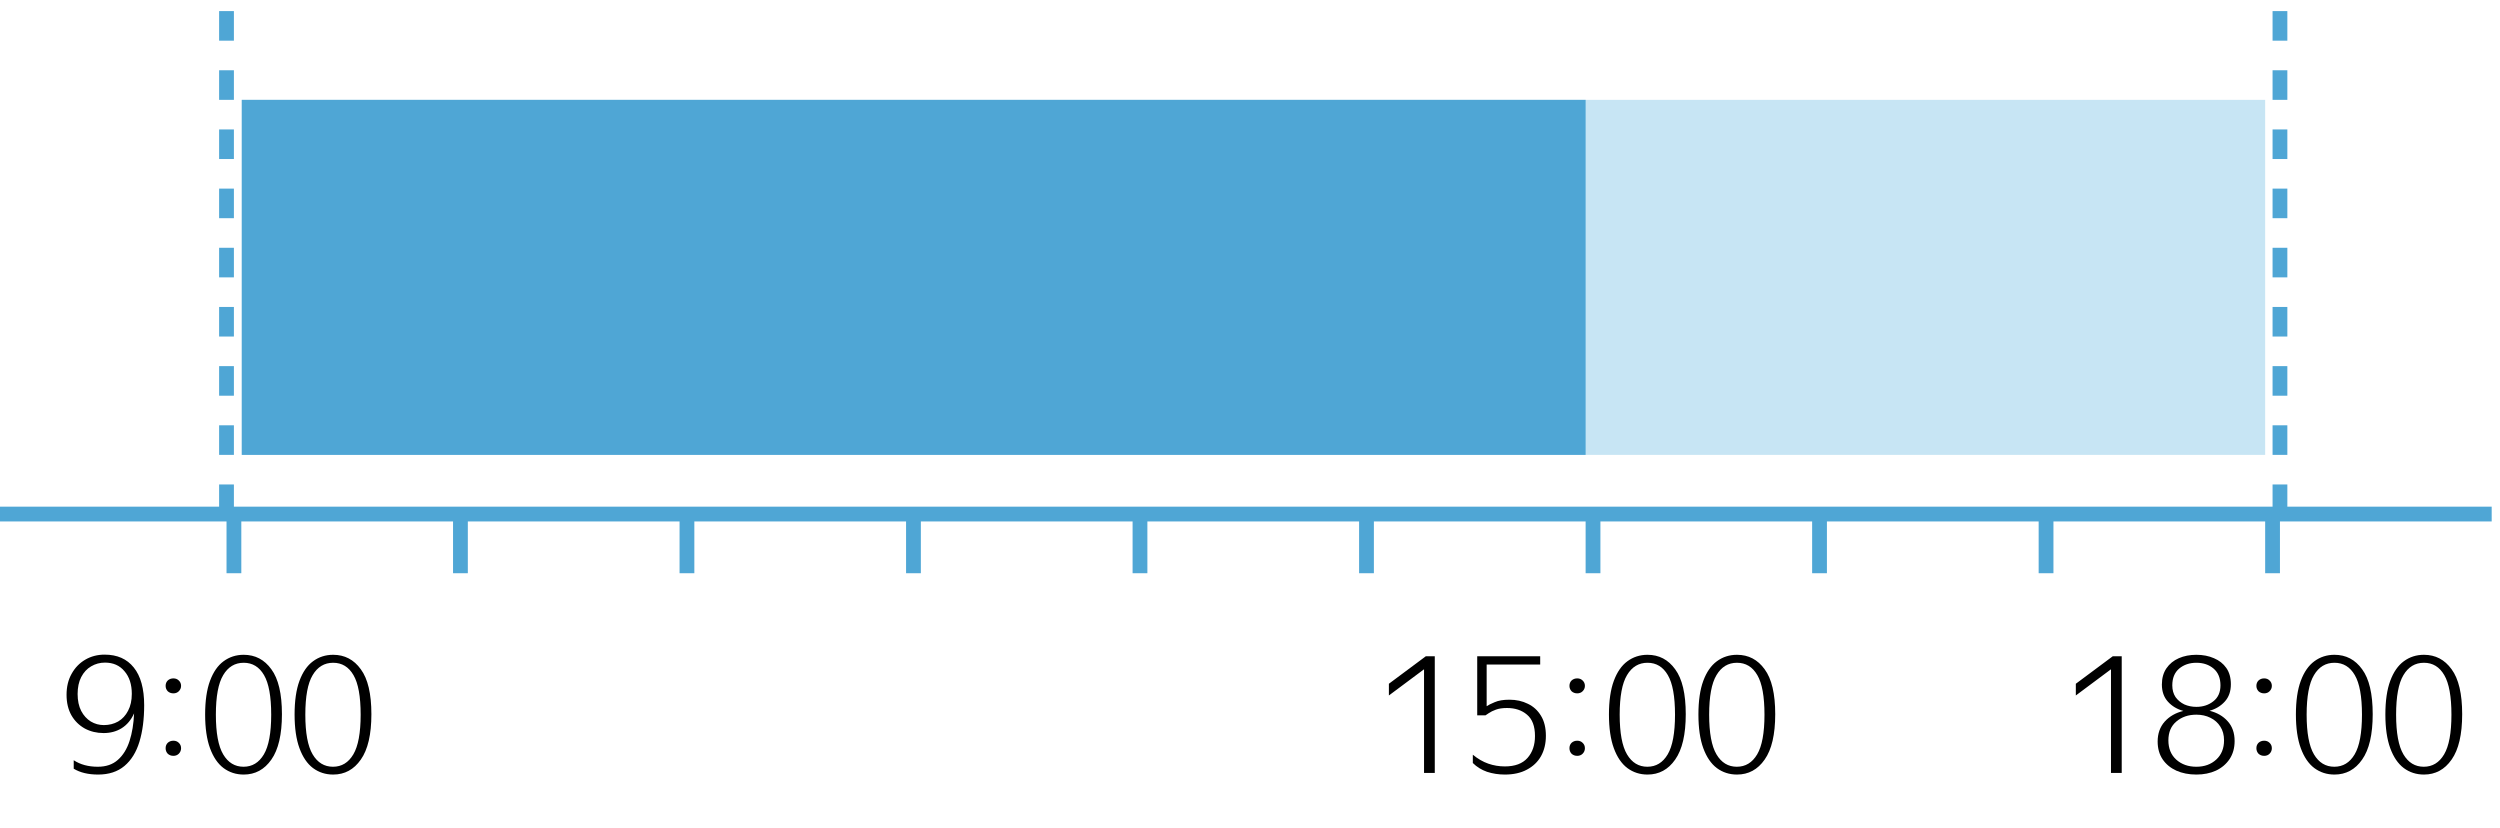 <svg width="169" height="56" viewBox="0 0 169 56" fill="none" xmlns="http://www.w3.org/2000/svg">
<path d="M6.10352e-05 34.75L168.438 34.75" stroke="#4FA6D5"/>
<line x1="15.813" y1="34.75" x2="15.813" y2="38.75" stroke="#4FA6D5"/>
<line x1="31.125" y1="34.75" x2="31.125" y2="38.75" stroke="#4FA6D5"/>
<line x1="46.438" y1="34.75" x2="46.438" y2="38.75" stroke="#4FA6D5"/>
<line x1="61.75" y1="34.75" x2="61.75" y2="38.75" stroke="#4FA6D5"/>
<line x1="77.063" y1="34.75" x2="77.063" y2="38.75" stroke="#4FA6D5"/>
<line x1="92.375" y1="34.75" x2="92.375" y2="38.75" stroke="#4FA6D5"/>
<line x1="107.688" y1="34.75" x2="107.688" y2="38.75" stroke="#4FA6D5"/>
<line x1="123" y1="34.75" x2="123" y2="38.75" stroke="#4FA6D5"/>
<line x1="138.313" y1="34.75" x2="138.313" y2="38.75" stroke="#4FA6D5"/>
<line x1="153.625" y1="34.75" x2="153.625" y2="38.75" stroke="#4FA6D5"/>
<path d="M4.499 46.97C4.499 46.427 4.613 45.954 4.84 45.551C5.067 45.14 5.375 44.821 5.764 44.594C6.153 44.367 6.589 44.253 7.073 44.253C7.924 44.253 8.58 44.543 9.042 45.122C9.511 45.701 9.746 46.552 9.746 47.674C9.746 48.613 9.64 49.434 9.427 50.138C9.214 50.842 8.877 51.388 8.415 51.777C7.953 52.166 7.359 52.36 6.633 52.36C5.966 52.36 5.416 52.228 4.983 51.964V51.392C5.43 51.685 5.973 51.832 6.611 51.832C7.168 51.832 7.619 51.678 7.964 51.37C8.316 51.062 8.58 50.637 8.756 50.094C8.932 49.551 9.035 48.928 9.064 48.224C8.866 48.664 8.587 48.998 8.228 49.225C7.876 49.445 7.469 49.555 7.007 49.555C6.538 49.555 6.112 49.452 5.731 49.247C5.35 49.034 5.049 48.737 4.829 48.356C4.609 47.967 4.499 47.505 4.499 46.97ZM7.095 44.792C6.758 44.792 6.446 44.876 6.16 45.045C5.881 45.206 5.658 45.448 5.489 45.771C5.328 46.086 5.247 46.468 5.247 46.915C5.247 47.362 5.328 47.744 5.489 48.059C5.65 48.367 5.867 48.605 6.138 48.774C6.409 48.935 6.703 49.016 7.018 49.016C7.377 49.016 7.7 48.935 7.986 48.774C8.272 48.605 8.496 48.363 8.657 48.048C8.826 47.733 8.91 47.351 8.91 46.904C8.91 46.266 8.745 45.756 8.415 45.375C8.092 44.986 7.652 44.792 7.095 44.792ZM11.724 46.871C11.57 46.871 11.441 46.823 11.339 46.728C11.243 46.625 11.196 46.504 11.196 46.365C11.196 46.218 11.243 46.097 11.339 46.002C11.441 45.907 11.57 45.859 11.724 45.859C11.87 45.859 11.991 45.907 12.087 46.002C12.189 46.097 12.241 46.218 12.241 46.365C12.241 46.504 12.189 46.625 12.087 46.728C11.991 46.823 11.87 46.871 11.724 46.871ZM11.724 51.095C11.57 51.095 11.441 51.047 11.339 50.952C11.243 50.849 11.196 50.725 11.196 50.578C11.196 50.431 11.243 50.31 11.339 50.215C11.441 50.12 11.57 50.072 11.724 50.072C11.87 50.072 11.991 50.12 12.087 50.215C12.189 50.31 12.241 50.431 12.241 50.578C12.241 50.725 12.189 50.849 12.087 50.952C11.991 51.047 11.87 51.095 11.724 51.095ZM16.474 52.36C15.96 52.36 15.506 52.213 15.11 51.92C14.721 51.627 14.417 51.179 14.197 50.578C13.977 49.977 13.867 49.218 13.867 48.301C13.867 47.377 13.977 46.618 14.197 46.024C14.417 45.43 14.721 44.99 15.11 44.704C15.506 44.411 15.96 44.264 16.474 44.264C17.251 44.264 17.874 44.59 18.344 45.243C18.82 45.888 19.059 46.9 19.059 48.279C19.059 49.65 18.82 50.673 18.344 51.348C17.874 52.023 17.251 52.36 16.474 52.36ZM16.463 51.832C17.049 51.832 17.508 51.553 17.838 50.996C18.168 50.439 18.333 49.544 18.333 48.312C18.333 47.08 18.171 46.189 17.849 45.639C17.526 45.082 17.068 44.803 16.474 44.803C15.88 44.803 15.418 45.082 15.088 45.639C14.758 46.189 14.593 47.08 14.593 48.312C14.593 49.544 14.758 50.439 15.088 50.996C15.418 51.553 15.876 51.832 16.463 51.832ZM22.521 52.36C22.008 52.36 21.553 52.213 21.157 51.92C20.769 51.627 20.464 51.179 20.244 50.578C20.024 49.977 19.914 49.218 19.914 48.301C19.914 47.377 20.024 46.618 20.244 46.024C20.464 45.43 20.769 44.99 21.157 44.704C21.553 44.411 22.008 44.264 22.521 44.264C23.299 44.264 23.922 44.59 24.391 45.243C24.868 45.888 25.106 46.9 25.106 48.279C25.106 49.65 24.868 50.673 24.391 51.348C23.922 52.023 23.299 52.36 22.521 52.36ZM22.51 51.832C23.097 51.832 23.555 51.553 23.885 50.996C24.215 50.439 24.38 49.544 24.38 48.312C24.38 47.08 24.219 46.189 23.896 45.639C23.574 45.082 23.115 44.803 22.521 44.803C21.927 44.803 21.465 45.082 21.135 45.639C20.805 46.189 20.64 47.08 20.64 48.312C20.64 49.544 20.805 50.439 21.135 50.996C21.465 51.553 21.924 51.832 22.51 51.832Z" fill="black"/>
<path d="M143.428 52.25H142.702V45.243L140.326 47.014V46.222L142.823 44.363H143.428V52.25ZM148.475 52.36C147.969 52.36 147.518 52.272 147.122 52.096C146.734 51.92 146.426 51.667 146.198 51.337C145.971 51 145.857 50.596 145.857 50.127C145.857 49.592 146.015 49.144 146.33 48.785C146.653 48.426 147.075 48.184 147.595 48.059C147.17 47.942 146.822 47.733 146.55 47.432C146.279 47.131 146.143 46.746 146.143 46.277C146.143 45.844 146.246 45.478 146.451 45.177C146.657 44.876 146.935 44.649 147.287 44.495C147.639 44.341 148.035 44.264 148.475 44.264C148.915 44.264 149.311 44.341 149.663 44.495C150.015 44.642 150.294 44.862 150.499 45.155C150.705 45.448 150.807 45.815 150.807 46.255C150.807 46.732 150.672 47.12 150.4 47.421C150.129 47.722 149.784 47.931 149.366 48.048C149.872 48.173 150.279 48.407 150.587 48.752C150.903 49.097 151.06 49.544 151.06 50.094C151.06 50.563 150.947 50.97 150.719 51.315C150.492 51.652 150.184 51.913 149.795 52.096C149.407 52.272 148.967 52.36 148.475 52.36ZM148.475 47.784C148.923 47.784 149.304 47.659 149.619 47.41C149.942 47.161 150.103 46.801 150.103 46.332C150.103 45.841 149.949 45.463 149.641 45.199C149.333 44.935 148.945 44.803 148.475 44.803C148.013 44.803 147.625 44.935 147.309 45.199C147.001 45.463 146.847 45.841 146.847 46.332C146.847 46.64 146.921 46.904 147.067 47.124C147.221 47.337 147.419 47.502 147.661 47.619C147.911 47.729 148.182 47.784 148.475 47.784ZM148.475 51.832C149.018 51.832 149.465 51.671 149.817 51.348C150.169 51.025 150.345 50.593 150.345 50.05C150.345 49.683 150.261 49.372 150.092 49.115C149.931 48.858 149.707 48.66 149.421 48.521C149.143 48.382 148.827 48.312 148.475 48.312C147.933 48.312 147.482 48.466 147.122 48.774C146.763 49.075 146.583 49.5 146.583 50.05C146.583 50.593 146.759 51.025 147.111 51.348C147.471 51.671 147.925 51.832 148.475 51.832ZM153.06 46.871C152.906 46.871 152.778 46.823 152.675 46.728C152.58 46.625 152.532 46.504 152.532 46.365C152.532 46.218 152.58 46.097 152.675 46.002C152.778 45.907 152.906 45.859 153.06 45.859C153.207 45.859 153.328 45.907 153.423 46.002C153.526 46.097 153.577 46.218 153.577 46.365C153.577 46.504 153.526 46.625 153.423 46.728C153.328 46.823 153.207 46.871 153.06 46.871ZM153.06 51.095C152.906 51.095 152.778 51.047 152.675 50.952C152.58 50.849 152.532 50.725 152.532 50.578C152.532 50.431 152.58 50.31 152.675 50.215C152.778 50.12 152.906 50.072 153.06 50.072C153.207 50.072 153.328 50.12 153.423 50.215C153.526 50.31 153.577 50.431 153.577 50.578C153.577 50.725 153.526 50.849 153.423 50.952C153.328 51.047 153.207 51.095 153.06 51.095ZM157.81 52.36C157.297 52.36 156.842 52.213 156.446 51.92C156.057 51.627 155.753 51.179 155.533 50.578C155.313 49.977 155.203 49.218 155.203 48.301C155.203 47.377 155.313 46.618 155.533 46.024C155.753 45.43 156.057 44.99 156.446 44.704C156.842 44.411 157.297 44.264 157.81 44.264C158.587 44.264 159.211 44.59 159.68 45.243C160.157 45.888 160.395 46.9 160.395 48.279C160.395 49.65 160.157 50.673 159.68 51.348C159.211 52.023 158.587 52.36 157.81 52.36ZM157.799 51.832C158.386 51.832 158.844 51.553 159.174 50.996C159.504 50.439 159.669 49.544 159.669 48.312C159.669 47.08 159.508 46.189 159.185 45.639C158.862 45.082 158.404 44.803 157.81 44.803C157.216 44.803 156.754 45.082 156.424 45.639C156.094 46.189 155.929 47.08 155.929 48.312C155.929 49.544 156.094 50.439 156.424 50.996C156.754 51.553 157.212 51.832 157.799 51.832ZM163.858 52.36C163.345 52.36 162.89 52.213 162.494 51.92C162.105 51.627 161.801 51.179 161.581 50.578C161.361 49.977 161.251 49.218 161.251 48.301C161.251 47.377 161.361 46.618 161.581 46.024C161.801 45.43 162.105 44.99 162.494 44.704C162.89 44.411 163.345 44.264 163.858 44.264C164.635 44.264 165.259 44.59 165.728 45.243C166.205 45.888 166.443 46.9 166.443 48.279C166.443 49.65 166.205 50.673 165.728 51.348C165.259 52.023 164.635 52.36 163.858 52.36ZM163.847 51.832C164.434 51.832 164.892 51.553 165.222 50.996C165.552 50.439 165.717 49.544 165.717 48.312C165.717 47.08 165.556 46.189 165.233 45.639C164.91 45.082 164.452 44.803 163.858 44.803C163.264 44.803 162.802 45.082 162.472 45.639C162.142 46.189 161.977 47.08 161.977 48.312C161.977 49.544 162.142 50.439 162.472 50.996C162.802 51.553 163.26 51.832 163.847 51.832Z" fill="black"/>
<rect x="16.344" y="6.75" width="136.781" height="24" fill="#C7E5F4"/>
<rect x="16.344" y="6.75" width="90.844" height="24" fill="#4FA6D5"/>
<path d="M96.991 52.25H96.265V45.243L93.889 47.014V46.222L96.386 44.363H96.991V52.25ZM101.73 52.36C101.304 52.36 100.901 52.298 100.52 52.173C100.146 52.041 99.827 51.843 99.563 51.579V51.018C99.9 51.297 100.248 51.498 100.608 51.623C100.967 51.748 101.341 51.81 101.73 51.81C102.412 51.81 102.921 51.619 103.259 51.238C103.596 50.857 103.765 50.362 103.765 49.753C103.765 49.093 103.585 48.613 103.226 48.312C102.874 48.011 102.423 47.861 101.873 47.861C101.572 47.861 101.323 47.898 101.125 47.971C100.927 48.044 100.769 48.121 100.652 48.202C100.542 48.283 100.465 48.334 100.421 48.356H99.86V44.363H104.117V44.924H100.498V47.74C100.615 47.659 100.798 47.568 101.048 47.465C101.297 47.355 101.627 47.3 102.038 47.3C102.5 47.3 102.914 47.392 103.281 47.575C103.655 47.751 103.952 48.022 104.172 48.389C104.392 48.748 104.502 49.199 104.502 49.742C104.502 50.263 104.392 50.721 104.172 51.117C103.952 51.506 103.633 51.81 103.215 52.03C102.804 52.25 102.309 52.36 101.73 52.36ZM106.623 46.871C106.469 46.871 106.34 46.823 106.238 46.728C106.142 46.625 106.095 46.504 106.095 46.365C106.095 46.218 106.142 46.097 106.238 46.002C106.34 45.907 106.469 45.859 106.623 45.859C106.769 45.859 106.89 45.907 106.986 46.002C107.088 46.097 107.14 46.218 107.14 46.365C107.14 46.504 107.088 46.625 106.986 46.728C106.89 46.823 106.769 46.871 106.623 46.871ZM106.623 51.095C106.469 51.095 106.34 51.047 106.238 50.952C106.142 50.849 106.095 50.725 106.095 50.578C106.095 50.431 106.142 50.31 106.238 50.215C106.34 50.12 106.469 50.072 106.623 50.072C106.769 50.072 106.89 50.12 106.986 50.215C107.088 50.31 107.14 50.431 107.14 50.578C107.14 50.725 107.088 50.849 106.986 50.952C106.89 51.047 106.769 51.095 106.623 51.095ZM111.372 52.36C110.859 52.36 110.404 52.213 110.008 51.92C109.62 51.627 109.315 51.179 109.095 50.578C108.875 49.977 108.765 49.218 108.765 48.301C108.765 47.377 108.875 46.618 109.095 46.024C109.315 45.43 109.62 44.99 110.008 44.704C110.404 44.411 110.859 44.264 111.372 44.264C112.15 44.264 112.773 44.59 113.242 45.243C113.719 45.888 113.957 46.9 113.957 48.279C113.957 49.65 113.719 50.673 113.242 51.348C112.773 52.023 112.15 52.36 111.372 52.36ZM111.361 51.832C111.948 51.832 112.406 51.553 112.736 50.996C113.066 50.439 113.231 49.544 113.231 48.312C113.231 47.08 113.07 46.189 112.747 45.639C112.425 45.082 111.966 44.803 111.372 44.803C110.778 44.803 110.316 45.082 109.986 45.639C109.656 46.189 109.491 47.08 109.491 48.312C109.491 49.544 109.656 50.439 109.986 50.996C110.316 51.553 110.775 51.832 111.361 51.832ZM117.42 52.36C116.907 52.36 116.452 52.213 116.056 51.92C115.668 51.627 115.363 51.179 115.143 50.578C114.923 49.977 114.813 49.218 114.813 48.301C114.813 47.377 114.923 46.618 115.143 46.024C115.363 45.43 115.668 44.99 116.056 44.704C116.452 44.411 116.907 44.264 117.42 44.264C118.198 44.264 118.821 44.59 119.29 45.243C119.767 45.888 120.005 46.9 120.005 48.279C120.005 49.65 119.767 50.673 119.29 51.348C118.821 52.023 118.198 52.36 117.42 52.36ZM117.409 51.832C117.996 51.832 118.454 51.553 118.784 50.996C119.114 50.439 119.279 49.544 119.279 48.312C119.279 47.08 119.118 46.189 118.795 45.639C118.473 45.082 118.014 44.803 117.42 44.803C116.826 44.803 116.364 45.082 116.034 45.639C115.704 46.189 115.539 47.08 115.539 48.312C115.539 49.544 115.704 50.439 116.034 50.996C116.364 51.553 116.823 51.832 117.409 51.832Z" fill="black"/>
<line x1="15.312" y1="0.75" x2="15.312" y2="34.75" stroke="#4FA6D5" stroke-dasharray="2 2"/>
<line x1="154.125" y1="0.75" x2="154.125" y2="34.75" stroke="#4FA6D5" stroke-dasharray="2 2"/>
</svg>
